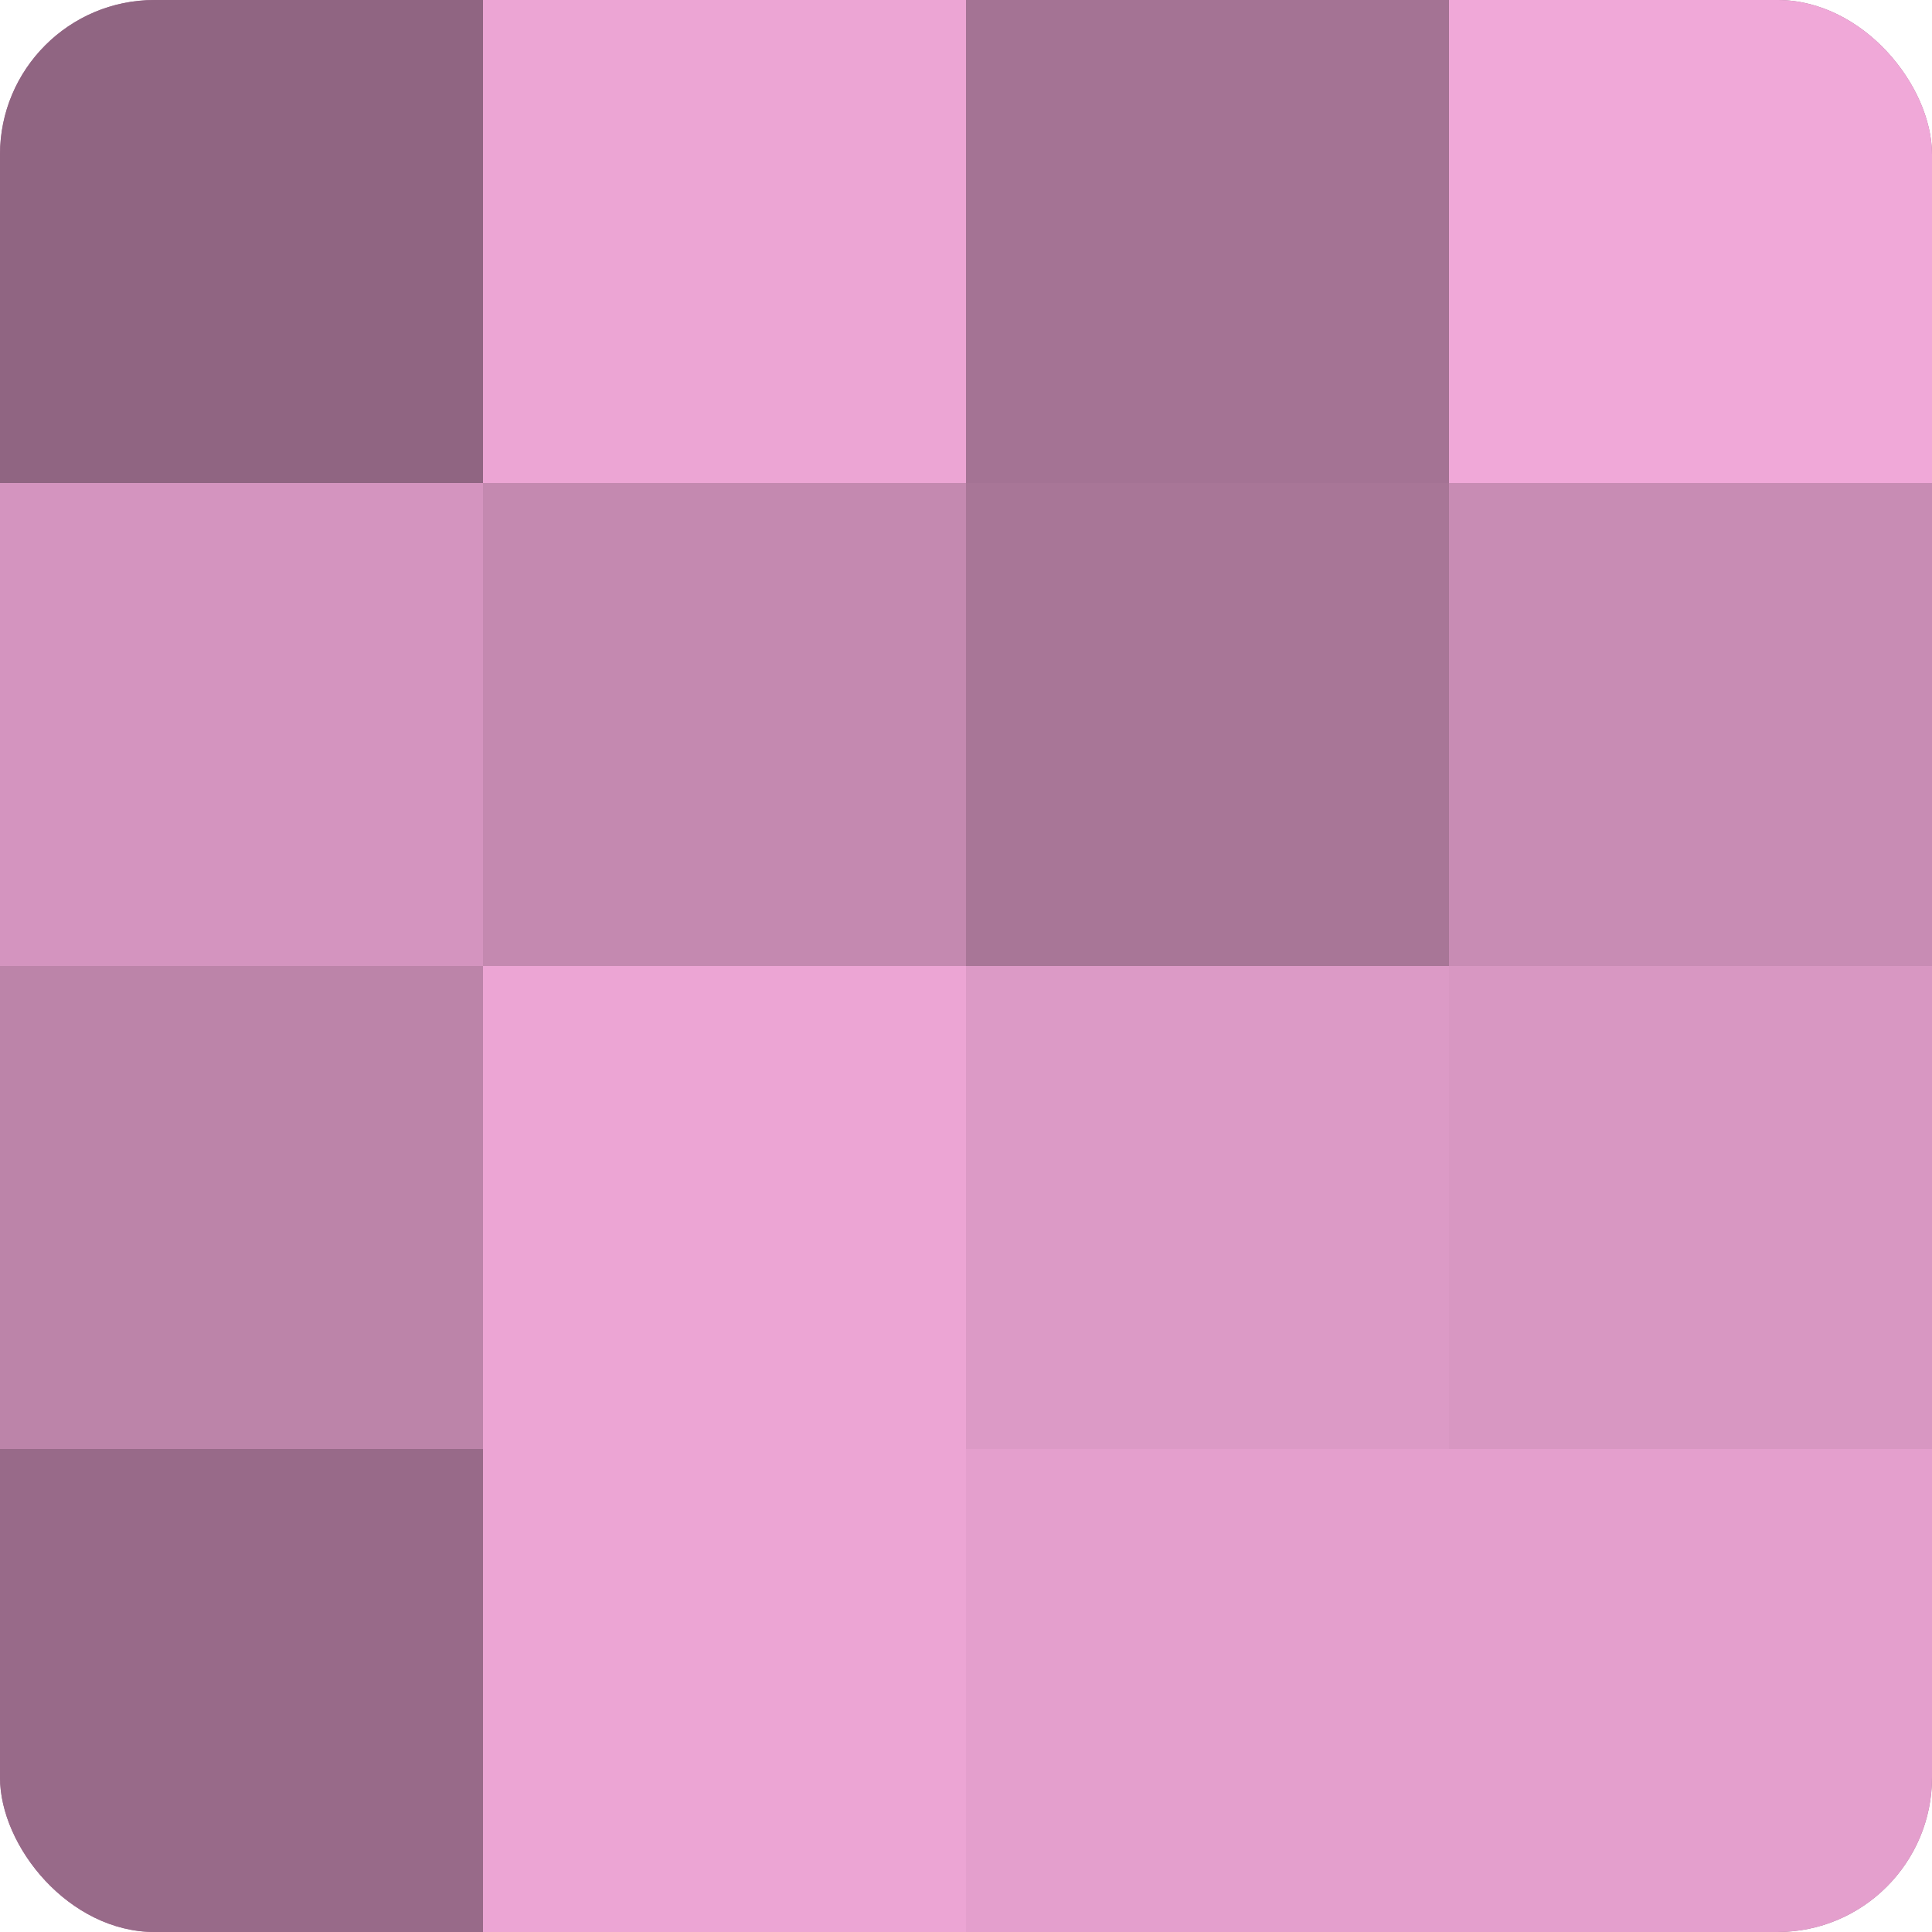 <?xml version="1.0" encoding="UTF-8"?>
<svg xmlns="http://www.w3.org/2000/svg" width="80" height="80" viewBox="0 0 100 100" preserveAspectRatio="xMidYMid meet"><defs><clipPath id="c" width="100" height="100"><rect width="100" height="100" rx="8" ry="8"/></clipPath></defs><g clip-path="url(#c)"><rect width="100" height="100" fill="#a07090"/><rect width="25" height="25" fill="#906582"/><rect y="25" width="25" height="25" fill="#d494bf"/><rect y="50" width="25" height="25" fill="#bc84a9"/><rect y="75" width="25" height="25" fill="#986a89"/><rect x="25" width="25" height="25" fill="#eca5d4"/><rect x="25" y="25" width="25" height="25" fill="#c489b0"/><rect x="25" y="50" width="25" height="25" fill="#eca5d4"/><rect x="25" y="75" width="25" height="25" fill="#eca5d4"/><rect x="50" width="25" height="25" fill="#a47394"/><rect x="50" y="25" width="25" height="25" fill="#a87697"/><rect x="50" y="50" width="25" height="25" fill="#dc9ac6"/><rect x="50" y="75" width="25" height="25" fill="#e49fcd"/><rect x="75" width="25" height="25" fill="#f0a8d8"/><rect x="75" y="25" width="25" height="25" fill="#c88cb4"/><rect x="75" y="50" width="25" height="25" fill="#d897c2"/><rect x="75" y="75" width="25" height="25" fill="#e49fcd"/></g></svg>
